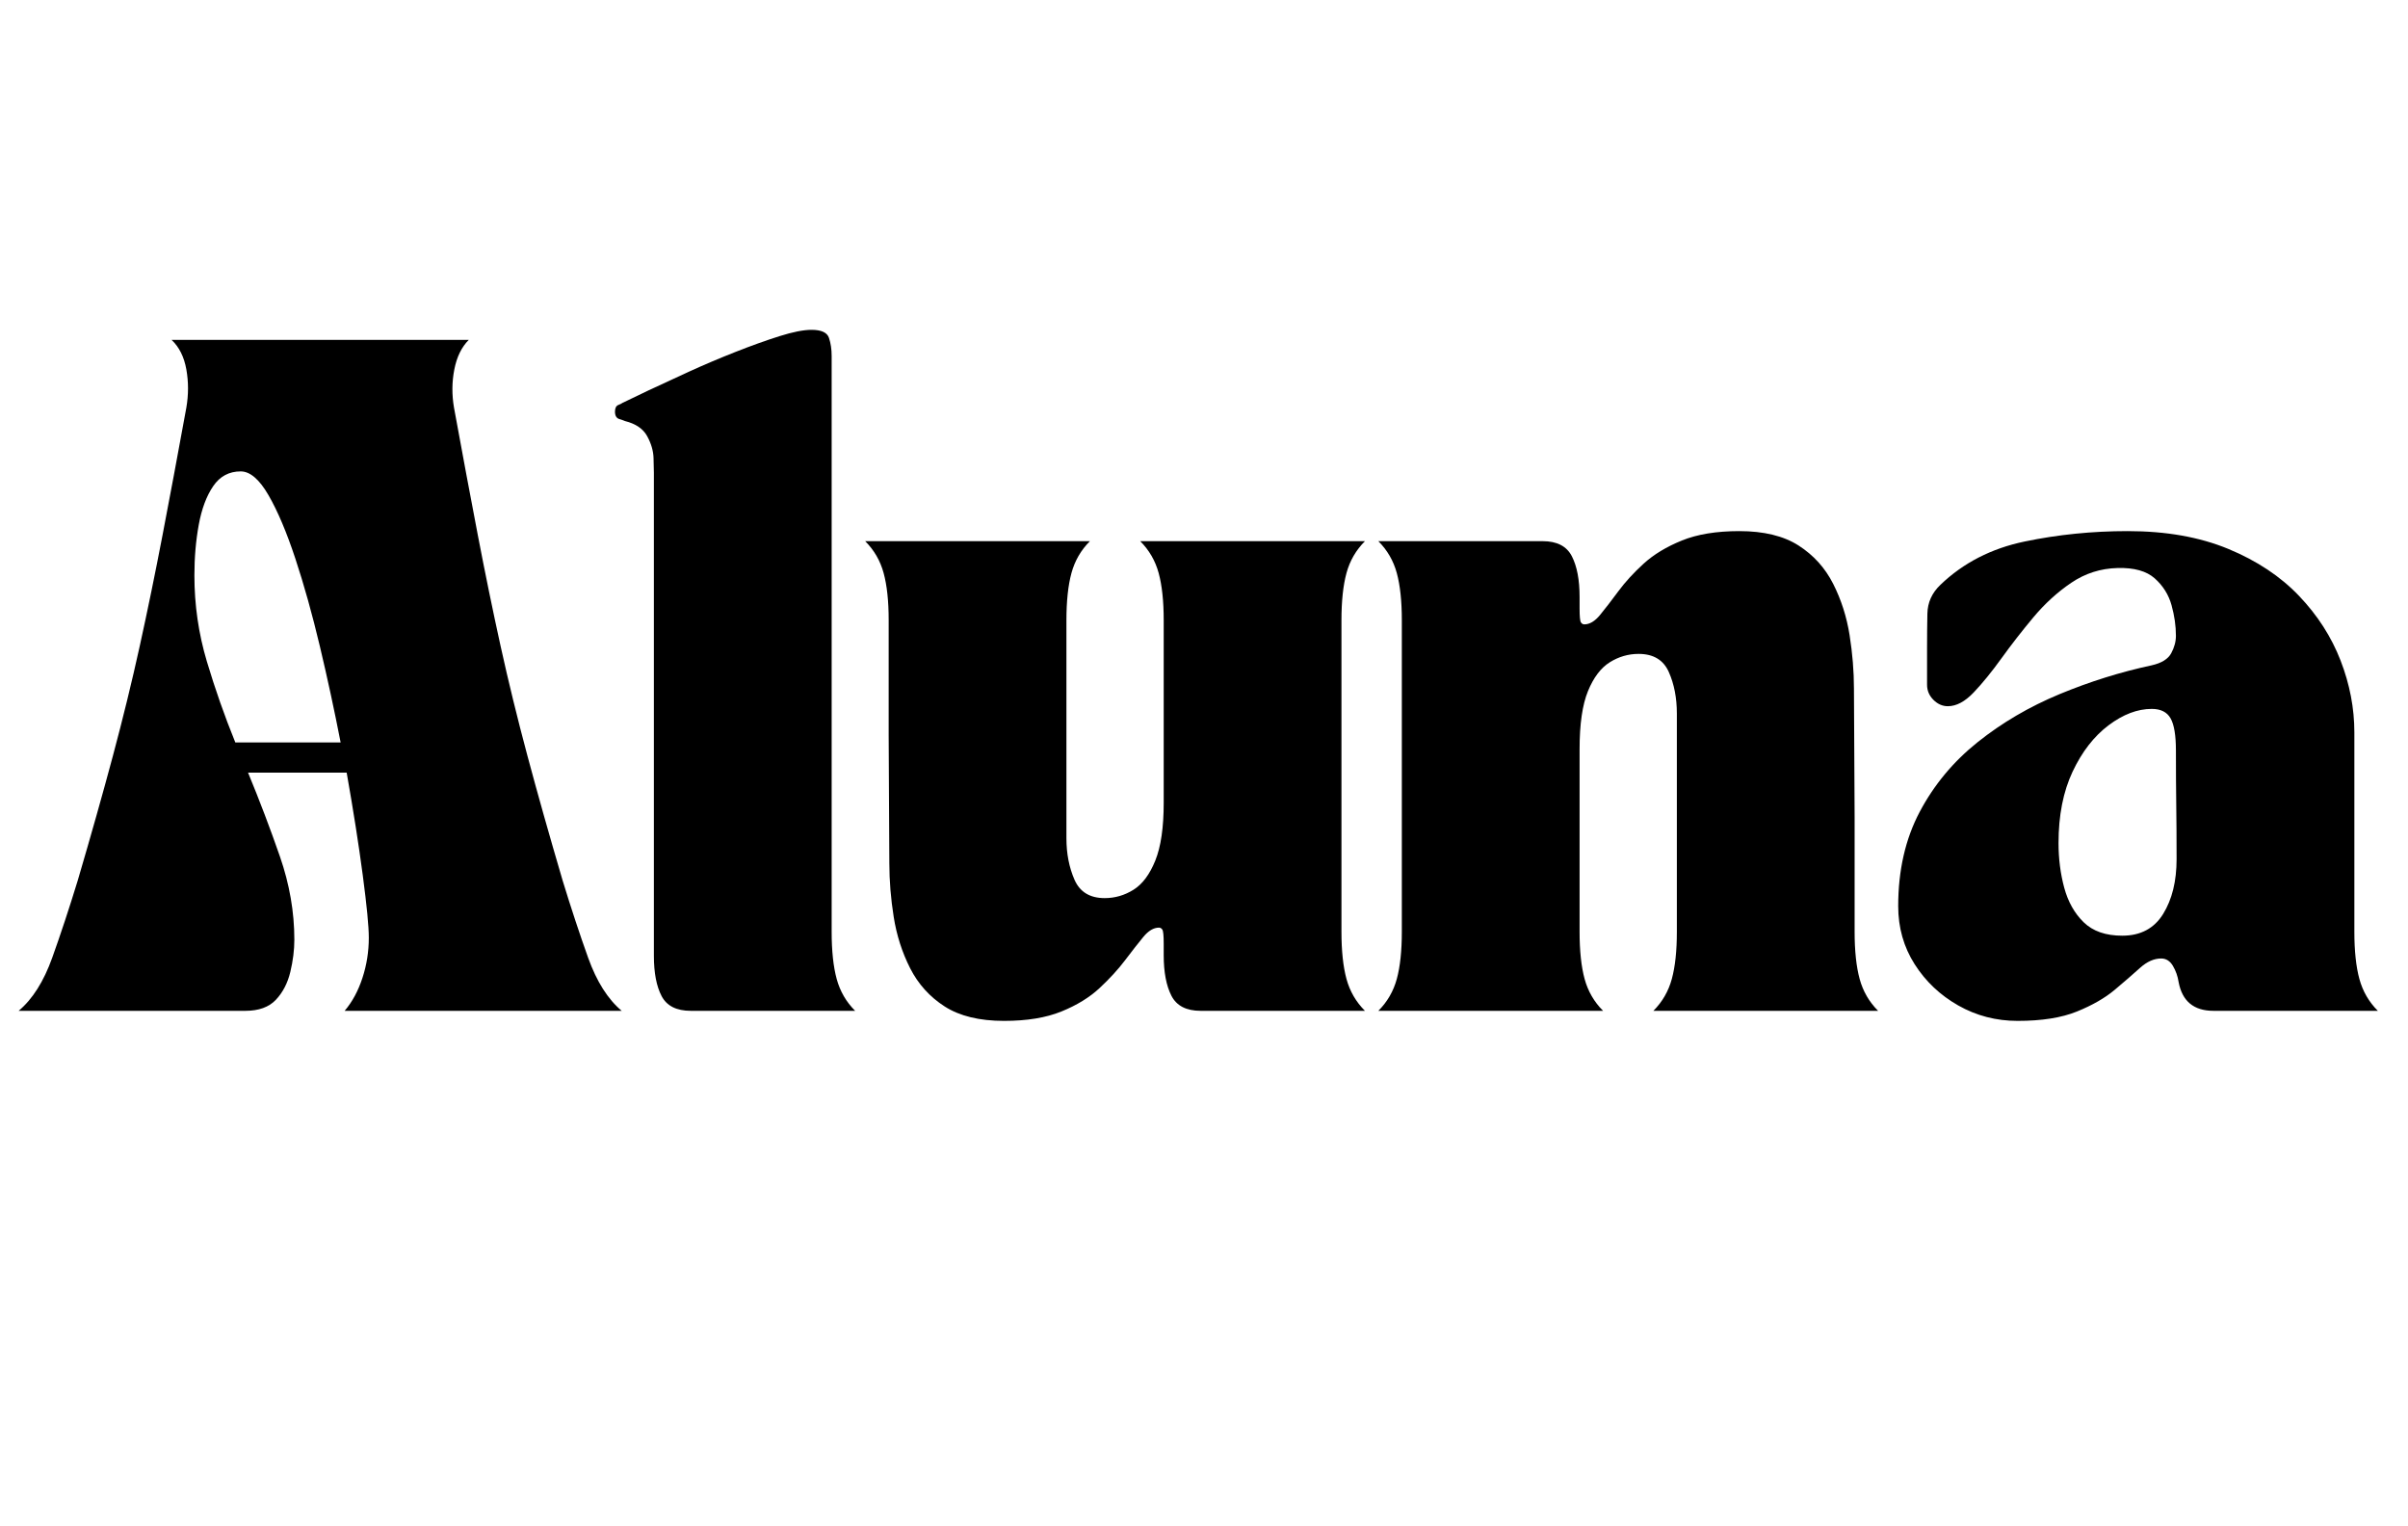 <svg version="1.2" preserveAspectRatio="xMidYMid meet" height="2048" viewBox="0 0 2424 1536" zoomAndPan="magnify" width="3232" xmlns:xlink="http://www.w3.org/1999/xlink" xmlns="http://www.w3.org/2000/svg"><defs></defs><g id="f216375136"><rect style="fill:#ffffff;fill-opacity:1;stroke:none;" height="1536" y="0" width="2424" x="0"></rect><rect style="fill:#ffffff;fill-opacity:1;stroke:none;" height="1536" y="0" width="2424" x="0"></rect><g style="fill:#000000;fill-opacity:1;"><g transform="translate(18.773, 1017.349)"><path d="M 0 0 C 13.957 -11.707 25.211 -29.488 33.766 -53.344 C 42.316 -77.207 50.867 -103.094 59.422 -131 C 72.93 -176.914 84.75 -218.781 94.875 -256.594 C 105 -294.414 114 -331.219 121.875 -367 C 129.758 -402.789 137.414 -440.047 144.844 -478.766 C 152.27 -517.484 160.258 -560.25 168.812 -607.062 C 171.062 -620.113 171.062 -632.941 168.812 -645.547 C 166.562 -658.16 161.609 -668.066 153.953 -675.266 L 453.109 -675.266 C 445.898 -668.066 441.055 -658.16 438.578 -645.547 C 436.109 -632.941 436 -620.113 438.25 -607.062 C 446.801 -560.25 454.789 -517.484 462.219 -478.766 C 469.645 -440.047 477.297 -402.789 485.172 -367 C 493.055 -331.219 502.062 -294.414 512.188 -256.594 C 522.312 -218.781 534.129 -176.914 547.641 -131 C 556.191 -103.094 564.742 -77.207 573.297 -53.344 C 581.848 -29.488 593.102 -11.707 607.062 0 L 328.172 0 C 335.828 -9 341.789 -20.023 346.062 -33.078 C 350.344 -46.141 352.484 -59.648 352.484 -73.609 C 352.484 -84.859 350.457 -105.789 346.406 -136.406 C 342.352 -167.02 336.953 -201.457 330.203 -239.719 L 230.938 -239.719 C 242.645 -211.352 253.336 -183.211 263.016 -155.297 C 272.691 -127.391 277.531 -99.484 277.531 -71.578 C 277.531 -61.223 276.18 -50.414 273.484 -39.156 C 270.785 -27.906 265.945 -18.566 258.969 -11.141 C 251.988 -3.711 241.742 0 228.234 0 Z M 218.109 -270.109 L 324.125 -270.109 C 317.82 -302.516 310.844 -334.812 303.188 -367 C 295.539 -399.188 287.328 -428.562 278.547 -455.125 C 269.766 -481.688 260.758 -502.957 251.531 -518.938 C 242.301 -534.914 232.961 -542.906 223.516 -542.906 C 211.805 -542.906 202.578 -537.953 195.828 -528.047 C 189.078 -518.148 184.238 -505.211 181.312 -489.234 C 178.383 -473.254 176.922 -456.258 176.922 -438.25 C 176.922 -408.539 181.082 -379.727 189.406 -351.812 C 197.738 -323.906 207.305 -296.672 218.109 -270.109 Z M 218.109 -270.109" style="stroke:none"></path></g></g><g style="fill:#000000;fill-opacity:1;"><g transform="translate(625.822, 1017.349)"><path d="M 3.375 -593.562 C 2.477 -594.008 0.566 -594.68 -2.359 -595.578 C -5.285 -596.484 -6.75 -598.961 -6.75 -603.016 C -6.75 -606.617 -5.625 -608.867 -3.375 -609.766 C -1.125 -610.66 0.223 -611.336 0.672 -611.797 C 6.078 -614.492 14.742 -618.656 26.672 -624.281 C 38.598 -629.906 52.211 -636.207 67.516 -643.188 C 82.828 -650.164 98.473 -656.805 114.453 -663.109 C 130.43 -669.41 145.176 -674.695 158.688 -678.969 C 172.195 -683.25 183 -685.391 191.094 -685.391 C 201 -685.391 206.852 -682.688 208.656 -677.281 C 210.457 -671.883 211.359 -665.812 211.359 -659.062 L 211.359 -79.688 C 211.359 -60.32 213.047 -44.445 216.422 -32.062 C 219.797 -19.688 225.988 -9 235 0 L 69.547 0 C 55.141 0 45.348 -4.953 40.172 -14.859 C 34.992 -24.766 32.406 -38.27 32.406 -55.375 L 32.406 -541.562 C 32.406 -544.258 32.289 -549.207 32.062 -556.406 C 31.844 -563.613 29.707 -570.93 25.656 -578.359 C 21.602 -585.785 14.176 -590.852 3.375 -593.562 Z M 3.375 -593.562" style="stroke:none"></path></g></g><g style="fill:#000000;fill-opacity:1;"><g transform="translate(867.562, 1017.349)"><path d="M 3.375 -472.688 L 229.594 -472.688 C 220.582 -463.688 214.391 -452.992 211.016 -440.609 C 207.641 -428.234 205.953 -412.363 205.953 -393 L 205.953 -173.547 C 205.953 -158.234 208.648 -144.383 214.047 -132 C 219.453 -119.625 229.586 -113.438 244.453 -113.438 C 254.805 -113.438 264.484 -116.25 273.484 -121.875 C 282.484 -127.508 289.797 -137.301 295.422 -151.25 C 301.055 -165.207 303.875 -184.566 303.875 -209.328 L 303.875 -393 C 303.875 -412.363 302.18 -428.234 298.797 -440.609 C 295.422 -452.992 289.234 -463.688 280.234 -472.688 L 506.453 -472.688 C 497.441 -463.688 491.25 -452.992 487.875 -440.609 C 484.5 -428.234 482.812 -412.363 482.812 -393 L 482.812 -79.688 C 482.812 -60.32 484.5 -44.445 487.875 -32.062 C 491.25 -19.688 497.441 -9 506.453 0 L 341.016 0 C 326.609 0 316.816 -5.062 311.641 -15.188 C 306.461 -25.32 303.875 -38.941 303.875 -56.047 L 303.875 -67.531 C 303.875 -75.633 303.422 -80.359 302.516 -81.703 C 301.617 -83.055 300.492 -83.734 299.141 -83.734 C 293.742 -83.734 288.457 -80.582 283.281 -74.281 C 278.102 -67.977 272.023 -60.211 265.047 -50.984 C 258.066 -41.754 249.508 -32.41 239.375 -22.953 C 229.25 -13.504 216.422 -5.629 200.891 0.672 C 185.359 6.973 166.113 10.125 143.156 10.125 C 118.395 10.125 98.473 5.285 83.391 -4.391 C 68.316 -14.066 56.727 -26.895 48.625 -42.875 C 40.52 -58.852 35.004 -76.07 32.078 -94.531 C 29.148 -112.988 27.688 -131 27.688 -148.562 L 27.016 -277.531 L 27.016 -393 C 27.016 -412.363 25.32 -428.234 21.938 -440.609 C 18.562 -452.992 12.375 -463.688 3.375 -472.688 Z M 3.375 -472.688" style="stroke:none"></path></g></g><g style="fill:#000000;fill-opacity:1;"><g transform="translate(1380.752, 1017.349)"><path d="M 232.969 0 L 6.75 0 C 15.758 -9 21.953 -19.688 25.328 -32.062 C 28.703 -44.445 30.391 -60.32 30.391 -79.688 L 30.391 -393 C 30.391 -412.363 28.703 -428.234 25.328 -440.609 C 21.953 -452.992 15.758 -463.688 6.75 -472.688 L 172.188 -472.688 C 186.594 -472.688 196.383 -467.617 201.562 -457.484 C 206.738 -447.359 209.328 -433.742 209.328 -416.641 L 209.328 -405.156 C 209.328 -397.051 209.773 -392.32 210.672 -390.969 C 211.578 -389.625 212.707 -388.953 214.062 -388.953 C 219.457 -388.953 224.742 -392.102 229.922 -398.406 C 235.098 -404.707 241.176 -412.582 248.156 -422.031 C 255.133 -431.488 263.688 -440.832 273.812 -450.062 C 283.945 -459.289 296.781 -467.055 312.312 -473.359 C 327.844 -479.66 347.086 -482.812 370.047 -482.812 C 394.805 -482.812 414.723 -477.973 429.797 -468.297 C 444.879 -458.617 456.473 -445.785 464.578 -429.797 C 472.68 -413.816 478.195 -396.598 481.125 -378.141 C 484.051 -359.691 485.516 -341.688 485.516 -324.125 L 486.188 -195.156 L 486.188 -79.688 C 486.188 -60.32 487.875 -44.445 491.25 -32.062 C 494.625 -19.688 500.816 -9 509.828 0 L 283.609 0 C 292.609 -9 298.797 -19.688 302.172 -32.062 C 305.555 -44.445 307.25 -60.32 307.25 -79.688 L 307.25 -299.141 C 307.25 -314.898 304.547 -328.852 299.141 -341 C 293.742 -353.156 283.613 -359.234 268.75 -359.234 C 258.395 -359.234 248.719 -356.422 239.719 -350.797 C 230.719 -345.172 223.398 -335.492 217.766 -321.766 C 212.141 -308.035 209.328 -288.566 209.328 -263.359 L 209.328 -79.688 C 209.328 -60.32 211.016 -44.445 214.391 -32.062 C 217.773 -19.688 223.969 -9 232.969 0 Z M 232.969 0" style="stroke:none"></path></g></g><g style="fill:#000000;fill-opacity:1;"><g transform="translate(1893.941, 1017.349)"><path d="M 16.875 -105.344 C 16.875 -141.352 24.078 -172.973 38.484 -200.203 C 52.891 -227.441 72.359 -250.852 96.891 -270.438 C 121.43 -290.02 148.895 -306.113 179.281 -318.719 C 209.664 -331.32 240.613 -341.004 272.125 -347.766 C 282.031 -350.016 288.555 -354.062 291.703 -359.906 C 294.859 -365.758 296.438 -371.613 296.438 -377.469 C 296.438 -387.375 294.973 -397.613 292.047 -408.188 C 289.117 -418.77 283.488 -427.773 275.156 -435.203 C 266.832 -442.629 254.344 -446.117 237.688 -445.672 C 220.582 -445.223 205.051 -440.27 191.094 -430.812 C 177.145 -421.363 164.43 -409.773 152.953 -396.047 C 141.473 -382.316 130.781 -368.582 120.875 -354.844 C 110.969 -341.113 101.625 -329.633 92.844 -320.406 C 84.07 -311.188 75.406 -306.578 66.844 -306.578 C 61.445 -306.578 56.609 -308.711 52.328 -312.984 C 48.055 -317.266 45.922 -322.328 45.922 -328.172 L 45.922 -365.312 C 45.922 -377.02 46.031 -388.5 46.25 -399.75 C 46.477 -411.008 50.867 -420.691 59.422 -428.797 C 82.379 -450.848 110.625 -465.363 144.156 -472.344 C 177.695 -479.32 212.254 -482.812 247.828 -482.812 C 286.535 -482.812 320.297 -476.848 349.109 -464.922 C 377.922 -452.992 401.664 -437.238 420.344 -417.656 C 439.031 -398.07 452.988 -376.348 462.219 -352.484 C 471.445 -328.629 476.062 -304.547 476.062 -280.234 L 476.062 -79.688 C 476.062 -60.32 477.75 -44.445 481.125 -32.062 C 484.5 -19.688 490.691 -9 499.703 0 L 334.25 0 C 314.445 0 302.742 -9.676 299.141 -29.031 C 298.242 -34.883 296.332 -40.285 293.406 -45.234 C 290.477 -50.191 286.535 -52.672 281.578 -52.672 C 274.379 -52.672 267.289 -49.52 260.312 -43.219 C 253.332 -36.914 244.891 -29.598 234.984 -21.266 C 225.086 -12.941 212.375 -5.629 196.844 0.672 C 181.312 6.973 161.391 10.125 137.078 10.125 C 115.473 10.125 95.551 4.945 77.312 -5.406 C 59.082 -15.758 44.453 -29.598 33.422 -46.922 C 22.391 -64.254 16.875 -83.727 16.875 -105.344 Z M 272.125 -303.875 C 257.727 -303.875 243.211 -298.359 228.578 -287.328 C 213.941 -276.297 201.895 -260.766 192.438 -240.734 C 182.988 -220.703 178.266 -196.727 178.266 -168.812 C 178.266 -153.062 180.176 -138.094 184 -123.906 C 187.832 -109.727 194.363 -98.133 203.594 -89.125 C 212.82 -80.125 225.766 -75.625 242.422 -75.625 C 260.879 -75.625 274.609 -82.938 283.609 -97.562 C 292.609 -112.195 297.109 -130.547 297.109 -152.609 C 297.109 -173.766 296.992 -192.109 296.766 -207.641 C 296.547 -223.172 296.438 -241.289 296.438 -262 C 296.438 -277.312 294.633 -288.117 291.031 -294.422 C 287.438 -300.723 281.133 -303.875 272.125 -303.875 Z M 272.125 -303.875" style="stroke:none"></path></g></g></g></svg>
